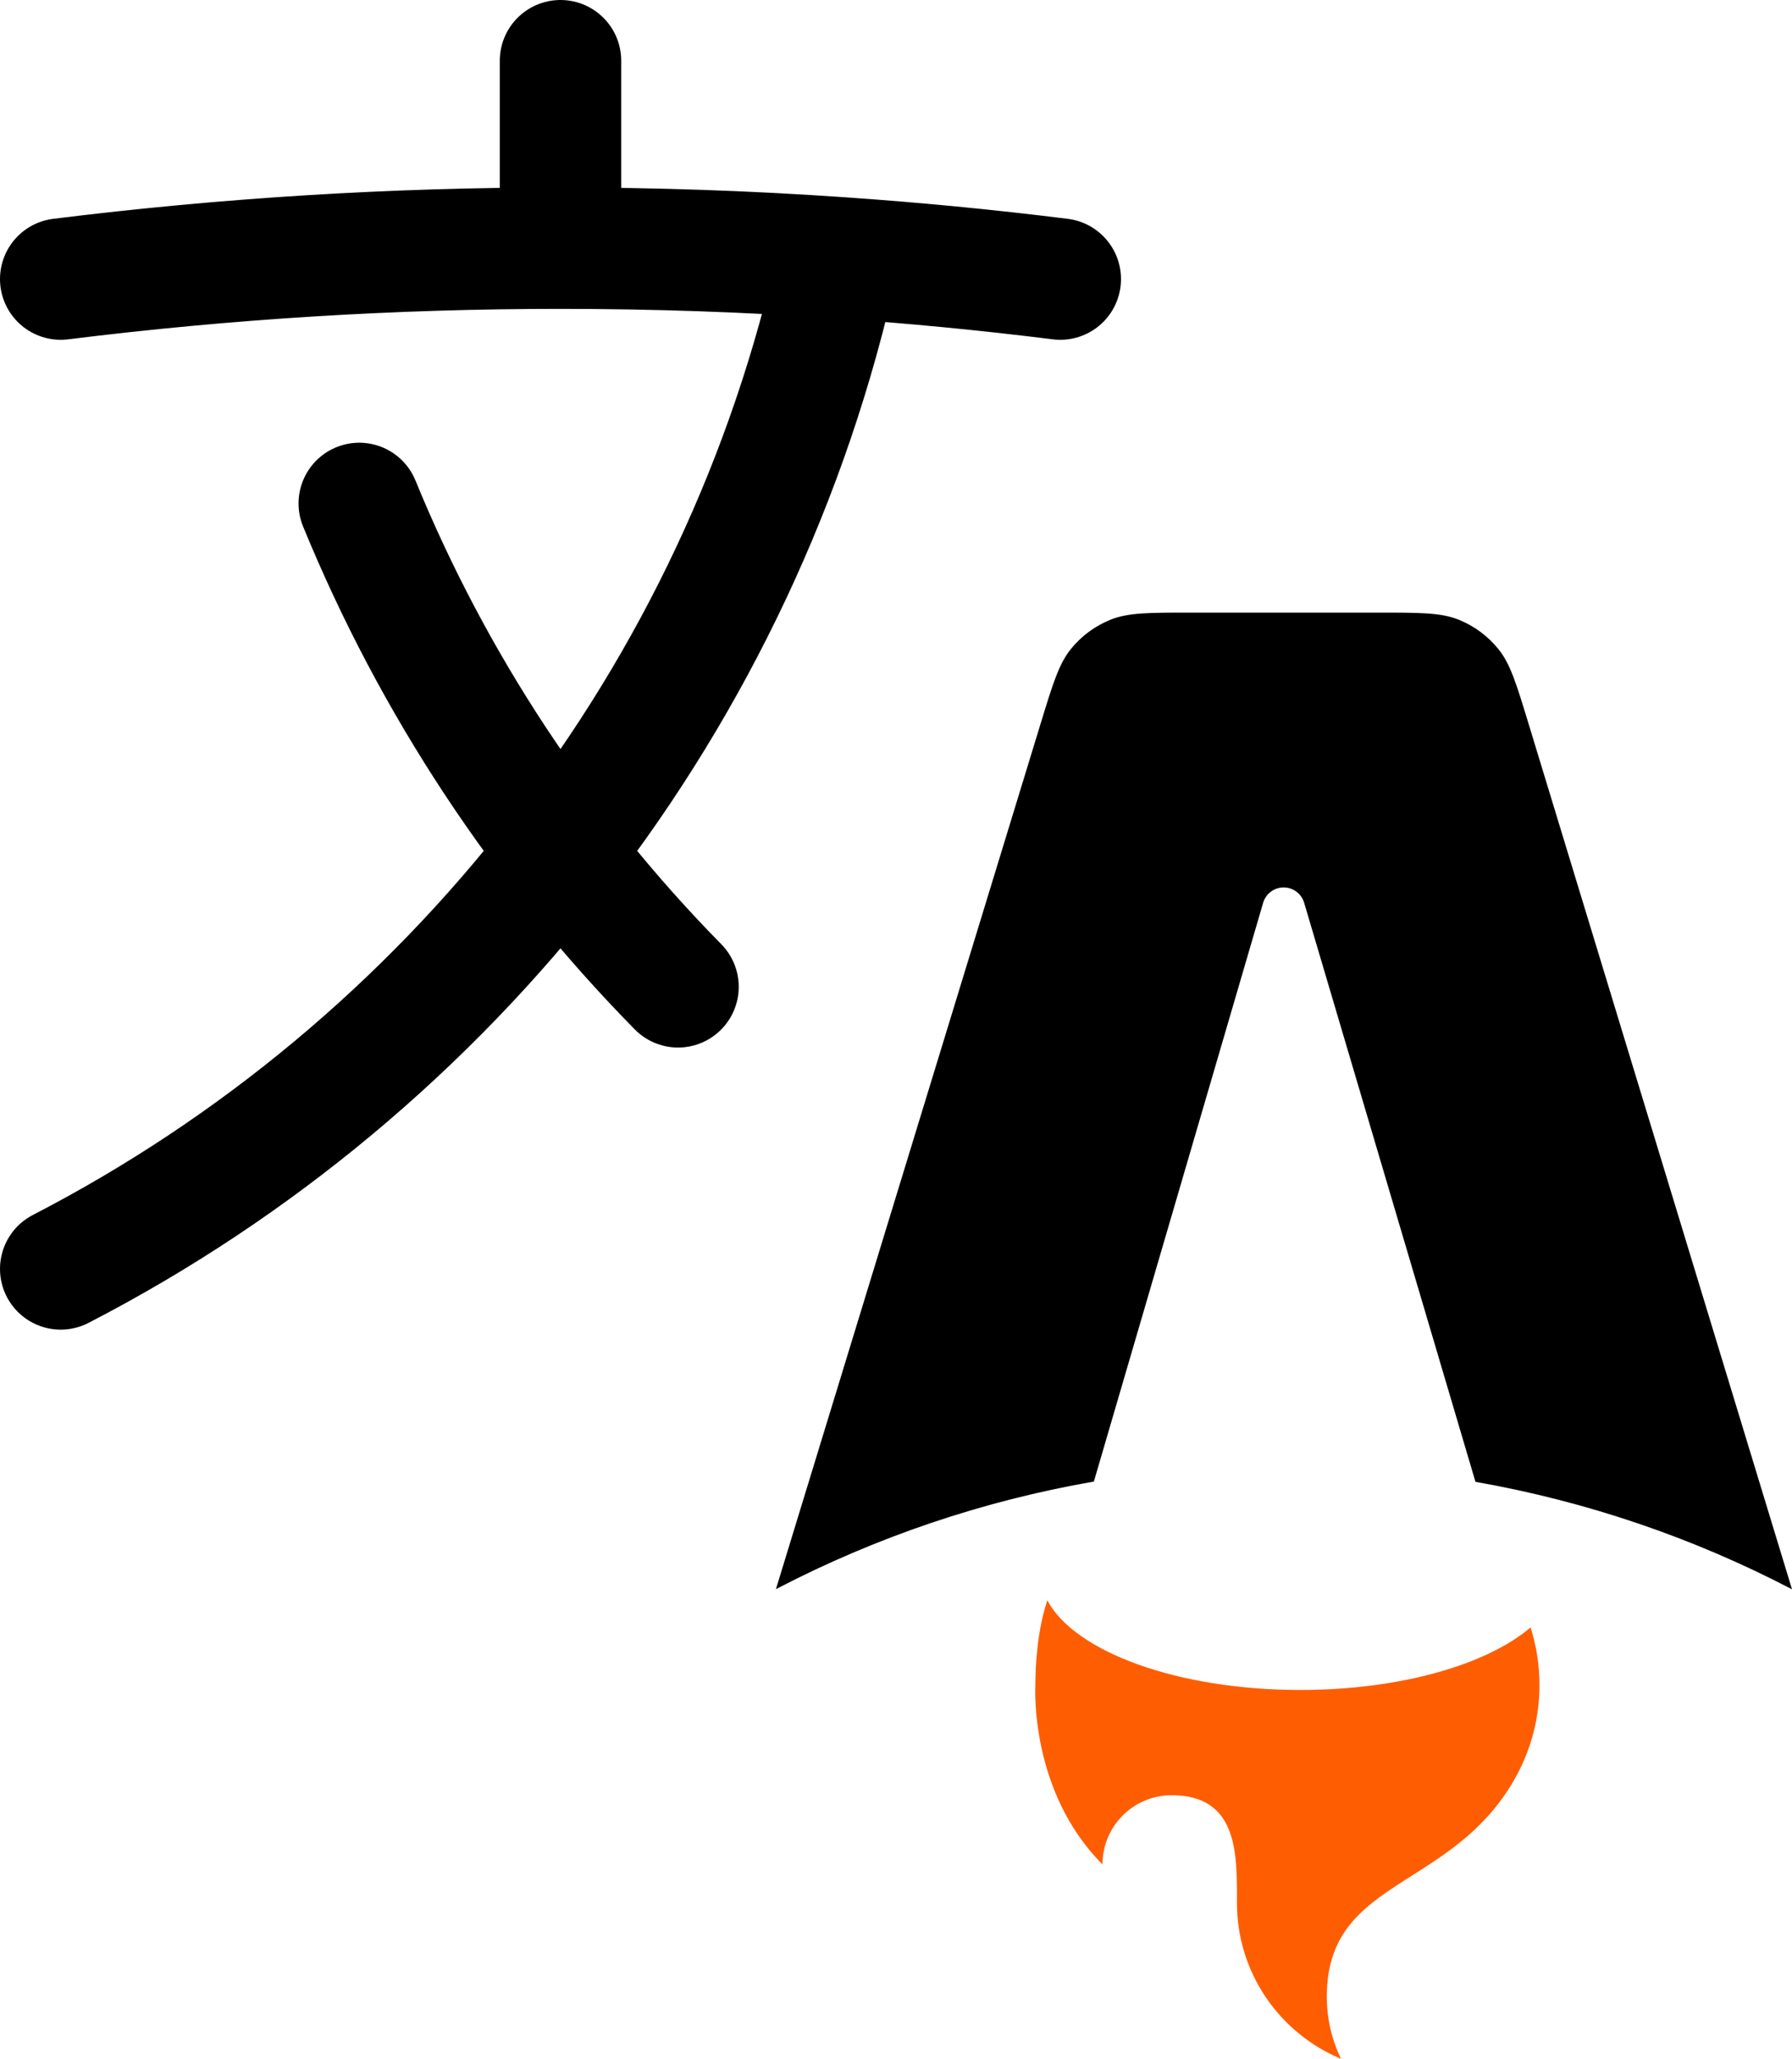 <svg xmlns:inkscape="http://www.inkscape.org/namespaces/inkscape" xmlns:sodipodi="http://sodipodi.sourceforge.net/DTD/sodipodi-0.dtd" xmlns="http://www.w3.org/2000/svg" xmlns:svg="http://www.w3.org/2000/svg" fill="none" viewBox="0 0 1476.01 1695.504" stroke-width="1.5" stroke="currentColor" version="1.1" id="svg164" sodipodi:docname="lang.svg" xml:space="preserve" width="1476.009" height="1695.504" inkscape:export-filename="lang3.svg" inkscape:export-xdpi="120.66708" inkscape:export-ydpi="120.66708" style="--arc-palette-subtitle:#797A82F9; --arc-palette-foregroundSecondary:#8489FBFF; --arc-palette-cutoutColor:#212AFBFF; --arc-palette-foregroundTertiary:#3139FBFF; --arc-palette-background:#0A0D4EF6; --arc-palette-maxContrastColor:#ECEDFEFF; --arc-background-gradient-color0:#01021EFF; --arc-background-gradient-color1:#17011EFF; --arc-palette-backgroundExtra:#050727F4; --arc-palette-foregroundPrimary:#ECEDFEFF; --arc-palette-focus:#4D54FBCE; --arc-palette-title:#DCDEFDF4; --arc-palette-minContrastColor:#212AFBFF; --arc-palette-hover:#5D64FB7A;"><defs id="defs168"/><sodipodi:namedview id="namedview166" pagecolor="#505050" bordercolor="#ffffff" borderopacity="1" inkscape:showpageshadow="0" inkscape:pageopacity="0" inkscape:pagecheckerboard="1" inkscape:deskcolor="#505050" showgrid="false"/><path stroke-linecap="round" stroke-linejoin="round" d="m 50,229.827 c 136.562,-16.993 274.047,-25.495 411.662,-25.454 m 0,0 c 76.844,0 153.207,2.607 228.747,7.822 M 461.662,204.373 V 50 M 690.408,212.195 C 610.957,575.417 371.782,878.812 50,1044.986 M 690.408,212.195 c 61.475,4.185 122.469,10.086 182.915,17.633 M 558.471,812.671 C 445.948,698.273 356.766,563.067 295.899,414.595" id="path162" sodipodi:nodetypes="cccccccccccc" style="stroke-width:100;stroke-dasharray:none"/><g style="fill:none" id="g332" transform="translate(418.603,440.427)"><path fill-rule="evenodd" clip-rule="evenodd" d="m 815.039,94.644 c 9.719,12.065 14.675,28.346 24.587,60.909 L 1056.17,866.902 C 976.107,825.368 889.072,795.413 797.281,779.252 L 656.29,302.798 c -2.307,-7.796 -9.468,-13.144 -17.597,-13.144 -8.151,0 -15.325,5.376 -17.613,13.199 L 481.795,779.011 C 389.579,795.1 302.146,825.109 221.741,866.793 L 439.347,155.388 h 0.001 c 9.943,-32.506 14.914,-48.759 24.634,-60.803 8.58,-10.632 19.741,-18.89 32.418,-23.985 14.36,-5.772 31.356,-5.772 65.349,-5.772 h 155.425 c 34.038,0 51.056,0 65.429,5.784 12.689,5.106 23.856,13.38 32.436,24.032 z" fill="#000000" id="path320"/></g><g style="fill:none" id="g1173" transform="translate(-3024.852,1451.222)"><path fill-rule="evenodd" clip-rule="evenodd" d="m 4285.52,-111.01 c -35.826,30.636 -107.336,51.528 -189.705,51.528 -101.097,0 -185.832,-31.473 -208.317,-73.802 -8.038,24.259 -9.841,52.023 -9.841,69.759 0,0 -5.296,87.09 55.276,147.664 0,-31.453 25.498,-56.951 56.95,-56.951 53.91,0 53.85,47.033 53.8,85.192 0,1.143 0,2.279 0,3.406 0,57.918 35.398,107.568 85.74,128.495 -7.519,-15.465 -11.737,-32.832 -11.737,-51.184 0,-55.239 32.43,-75.806 70.121,-99.711 29.988,-19.019 63.308,-40.15 86.271,-82.54 11.98,-22.117 18.784,-47.45 18.784,-74.371 0,-16.556 -2.572,-32.51 -7.34,-47.486 z" fill="#ff5d01" id="path1148" style="stroke-width:0;stroke-dasharray:none"/></g></svg>